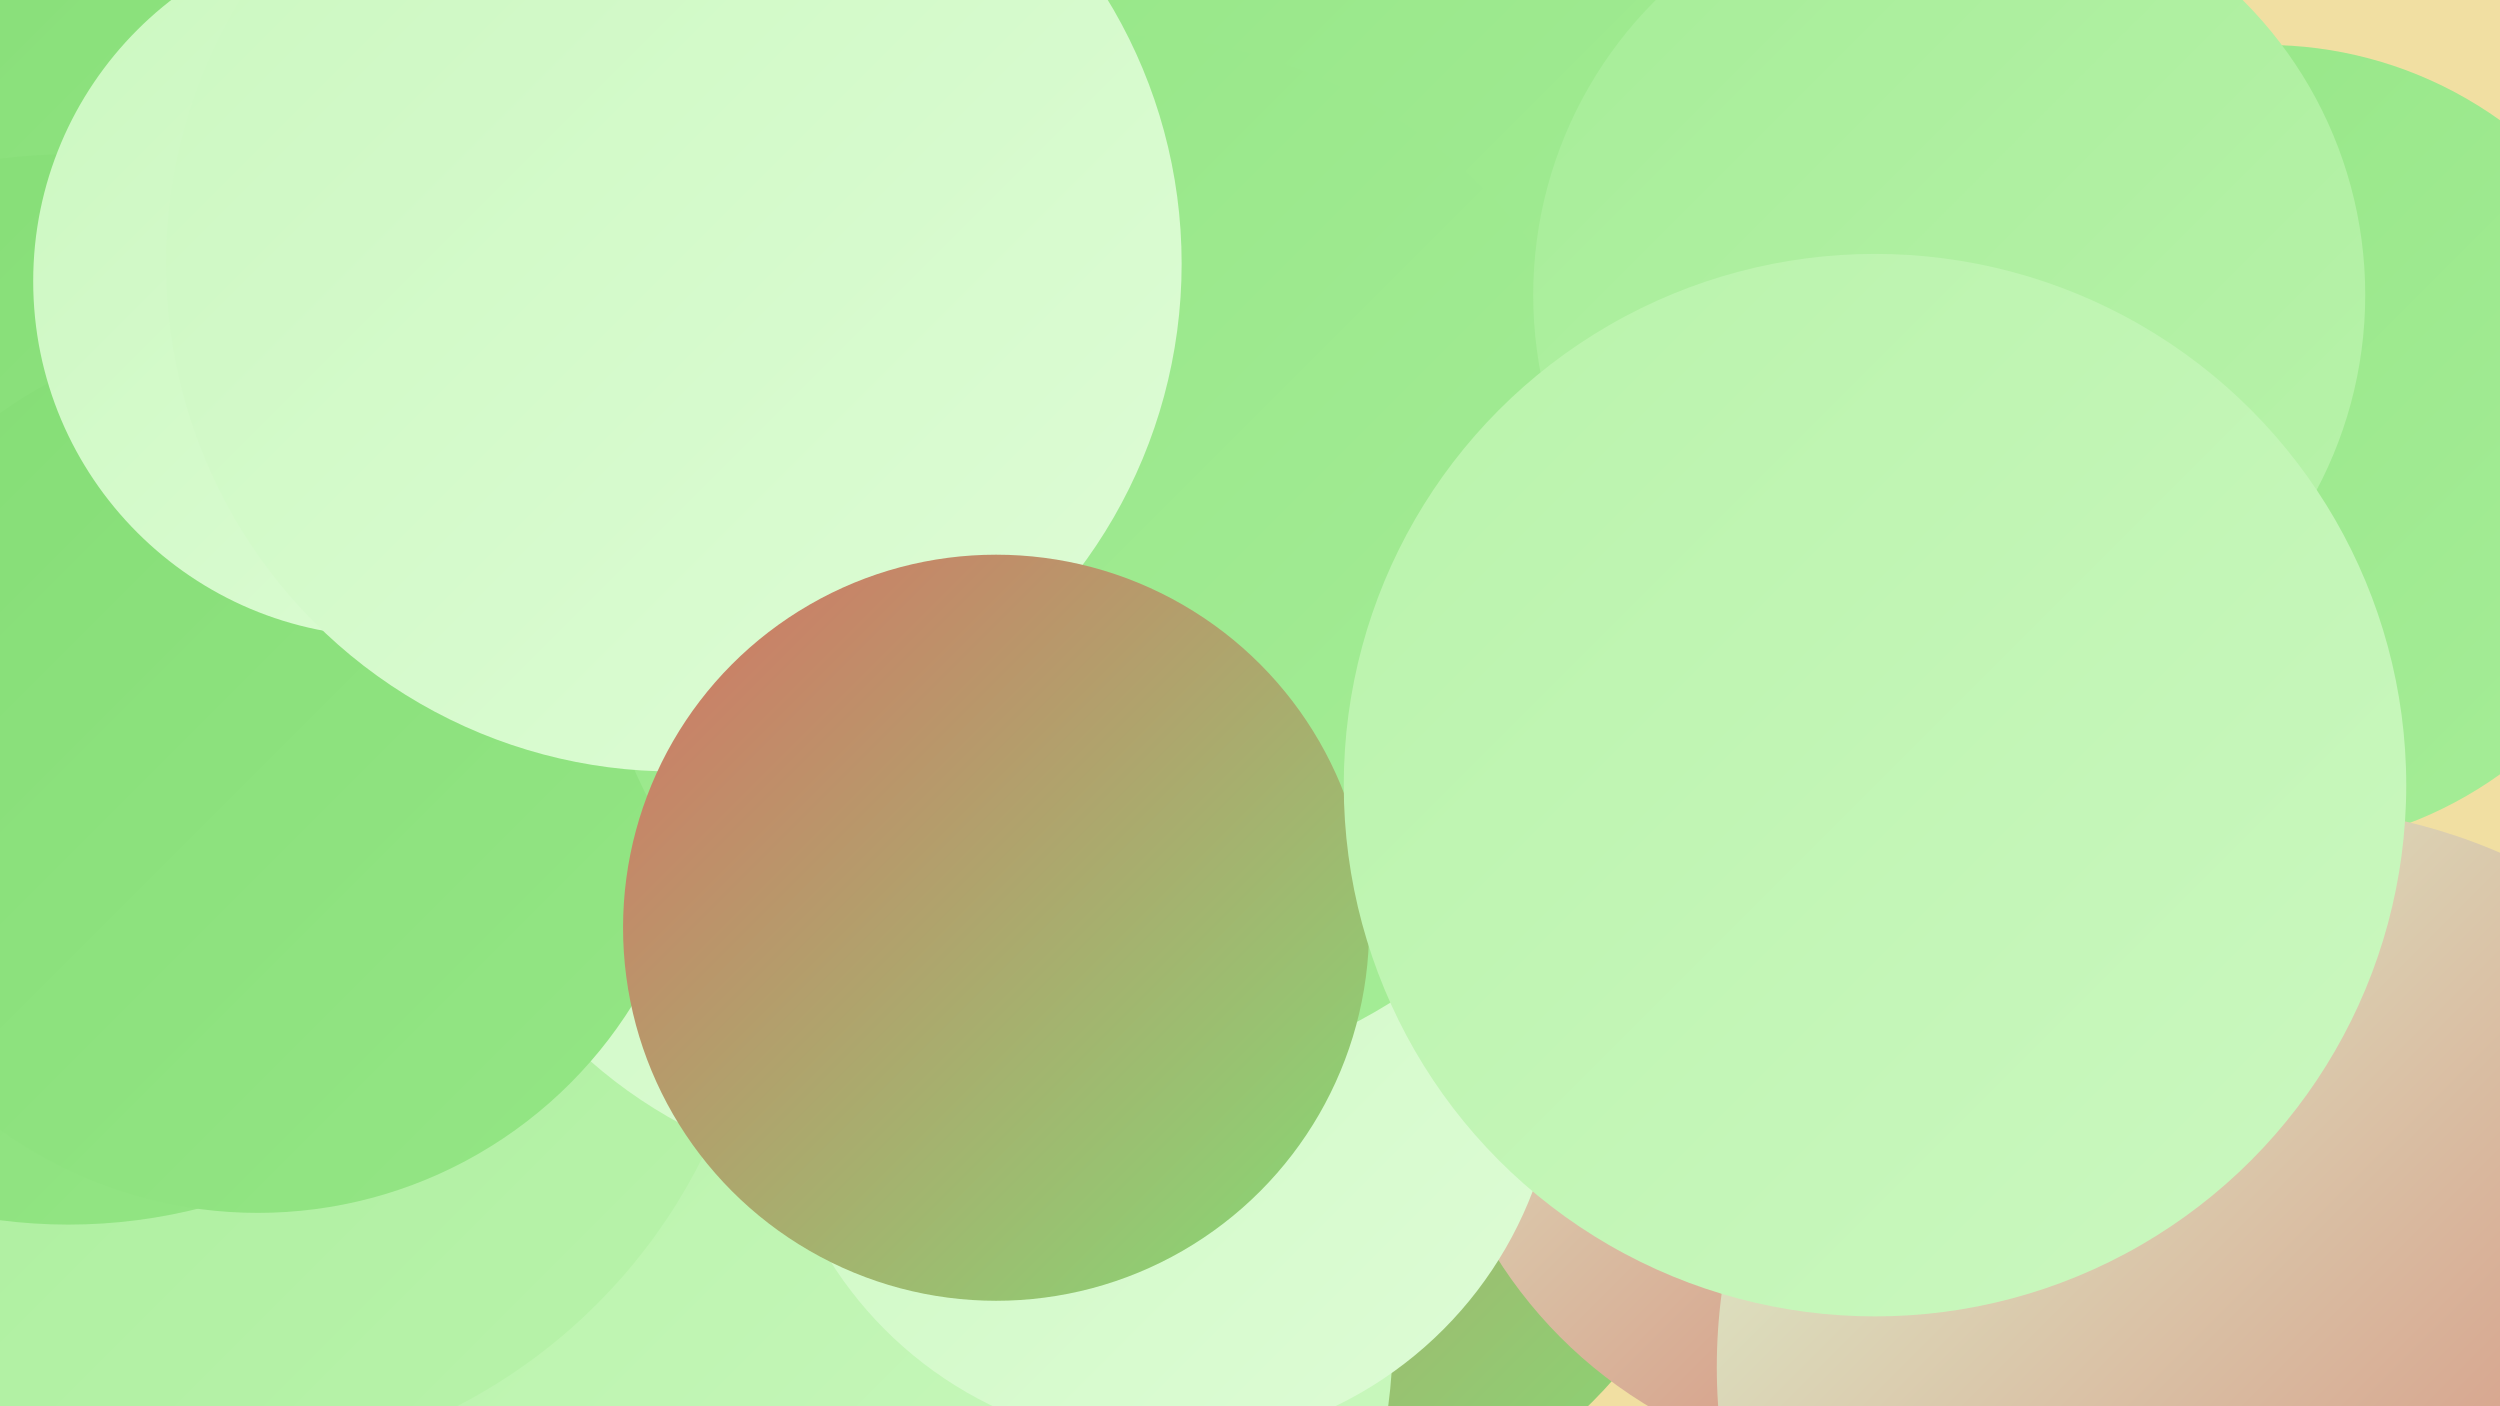 <?xml version="1.0" encoding="UTF-8"?><svg width="1280" height="720" xmlns="http://www.w3.org/2000/svg"><defs><linearGradient id="grad0" x1="0%" y1="0%" x2="100%" y2="100%"><stop offset="0%" style="stop-color:#d47365;stop-opacity:1" /><stop offset="100%" style="stop-color:#84dd75;stop-opacity:1" /></linearGradient><linearGradient id="grad1" x1="0%" y1="0%" x2="100%" y2="100%"><stop offset="0%" style="stop-color:#84dd75;stop-opacity:1" /><stop offset="100%" style="stop-color:#95e686;stop-opacity:1" /></linearGradient><linearGradient id="grad2" x1="0%" y1="0%" x2="100%" y2="100%"><stop offset="0%" style="stop-color:#95e686;stop-opacity:1" /><stop offset="100%" style="stop-color:#a6ed98;stop-opacity:1" /></linearGradient><linearGradient id="grad3" x1="0%" y1="0%" x2="100%" y2="100%"><stop offset="0%" style="stop-color:#a6ed98;stop-opacity:1" /><stop offset="100%" style="stop-color:#b9f3ab;stop-opacity:1" /></linearGradient><linearGradient id="grad4" x1="0%" y1="0%" x2="100%" y2="100%"><stop offset="0%" style="stop-color:#b9f3ab;stop-opacity:1" /><stop offset="100%" style="stop-color:#cbf8c0;stop-opacity:1" /></linearGradient><linearGradient id="grad5" x1="0%" y1="0%" x2="100%" y2="100%"><stop offset="0%" style="stop-color:#cbf8c0;stop-opacity:1" /><stop offset="100%" style="stop-color:#defcd6;stop-opacity:1" /></linearGradient><linearGradient id="grad6" x1="0%" y1="0%" x2="100%" y2="100%"><stop offset="0%" style="stop-color:#defcd6;stop-opacity:1" /><stop offset="100%" style="stop-color:#d47365;stop-opacity:1" /></linearGradient></defs><rect width="1280" height="720" fill="#f1dfa2" /><circle cx="686" cy="152" r="257" fill="url(#grad2)" /><circle cx="362" cy="708" r="220" fill="url(#grad3)" /><circle cx="634" cy="537" r="256" fill="url(#grad0)" /><circle cx="1160" cy="229" r="206" fill="url(#grad2)" /><circle cx="6" cy="126" r="208" fill="url(#grad1)" /><circle cx="966" cy="518" r="236" fill="url(#grad6)" /><circle cx="324" cy="106" r="216" fill="url(#grad6)" /><circle cx="471" cy="687" r="242" fill="url(#grad4)" /><circle cx="1166" cy="700" r="287" fill="url(#grad6)" /><circle cx="596" cy="538" r="202" fill="url(#grad5)" /><circle cx="102" cy="464" r="288" fill="url(#grad3)" /><circle cx="35" cy="353" r="274" fill="url(#grad1)" /><circle cx="466" cy="357" r="248" fill="url(#grad5)" /><circle cx="132" cy="395" r="226" fill="url(#grad1)" /><circle cx="570" cy="286" r="268" fill="url(#grad2)" /><circle cx="199" cy="144" r="182" fill="url(#grad5)" /><circle cx="998" cy="151" r="213" fill="url(#grad3)" /><circle cx="345" cy="135" r="260" fill="url(#grad5)" /><circle cx="510" cy="475" r="191" fill="url(#grad0)" /><circle cx="960" cy="402" r="272" fill="url(#grad4)" /></svg>